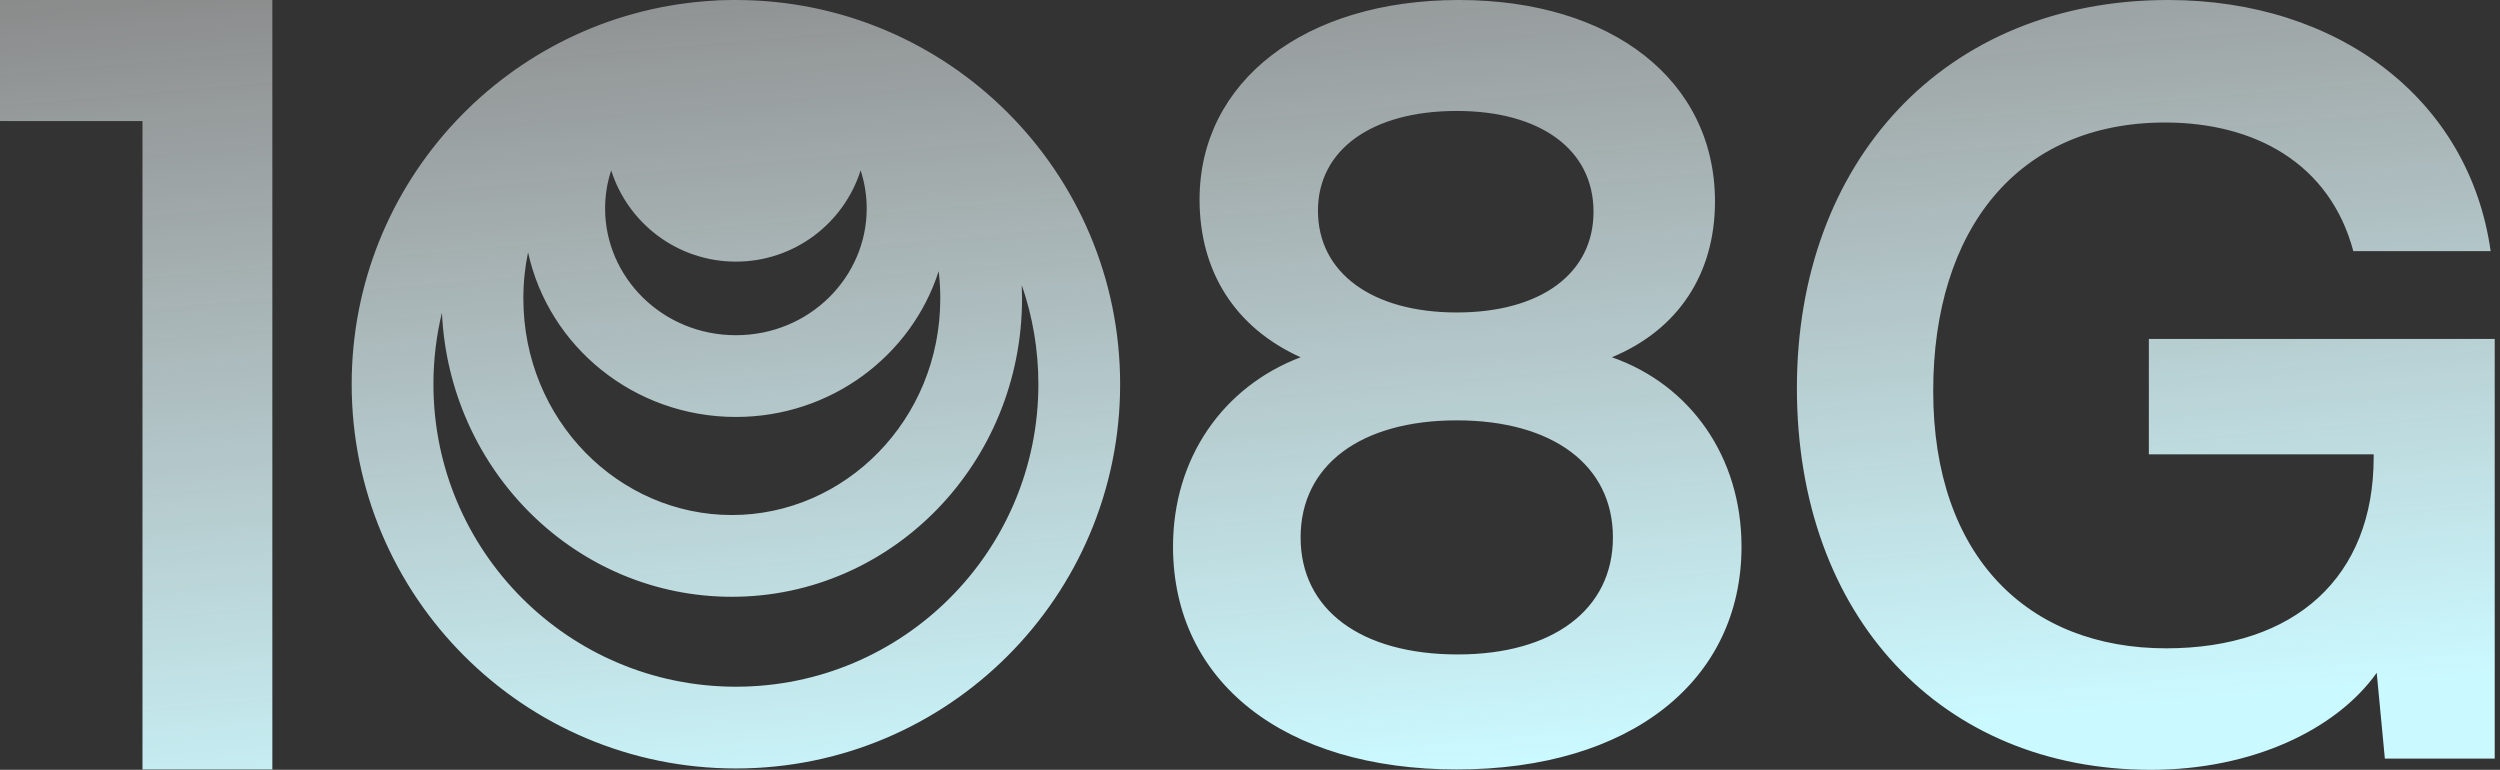 <svg width="328" height="101" viewBox="0 0 328 101" fill="none" xmlns="http://www.w3.org/2000/svg">
<rect x="0" y="0" width="328" height="101" fill="#333333" stroke="none"/>
<path fill-rule="evenodd" clip-rule="evenodd" d="M253.637 51.304C253.637 30.139 264.714 16.074 284.066 16.074C295.81 16.074 305.686 21.432 308.756 32.952H326.773C323.97 12.993 306.754 0 284.466 0C255.105 0 235.753 21.164 235.753 50.902C235.753 81.041 254.838 101 282.197 101C295.41 101 306.487 95.776 311.825 88.275L312.893 99.526H327.307V44.472H281.93V59.609H311.425V60.011C311.425 75.683 301.149 85.06 284.199 85.06C266.182 85.06 253.637 73.138 253.637 51.304ZM80.187 22.35C79.668 23.938 79.389 25.621 79.389 27.354C79.389 36.34 86.875 43.979 96.551 43.979C106.226 43.979 113.712 36.34 113.712 27.354C113.712 25.621 113.433 23.938 112.914 22.35C110.716 29.293 104.221 34.325 96.551 34.325C88.88 34.325 82.385 29.293 80.187 22.35ZM68.665 39.149C68.665 37.066 68.877 35.044 69.28 33.101C71.972 45.447 83.159 54.705 96.551 54.705C109.03 54.705 119.595 46.665 123.155 35.579C123.294 36.746 123.366 37.937 123.366 39.149C123.366 55.13 110.842 67.572 96.016 67.572C81.189 67.572 68.665 55.13 68.665 39.149ZM96.344 0.001C96.234 0.001 96.125 3.49558e-05 96.016 3.49079e-05C94.91 3.44248e-05 93.816 0.048 92.735 0.143C66.676 2.094 46.14 23.855 46.14 50.412C46.14 78.254 68.71 100.823 96.551 100.823C124.392 100.823 146.962 78.254 146.962 50.412C146.962 22.571 124.392 0.001 96.551 0.001C96.482 0.001 96.413 0.001 96.344 0.001ZM134.055 37.403C135.468 41.478 136.236 45.855 136.236 50.412C136.236 72.33 118.469 90.098 96.551 90.097C74.633 90.097 56.866 72.33 56.866 50.412C56.866 47.179 57.252 44.035 57.982 41.026C58.935 61.776 75.599 78.298 96.016 78.298C117.045 78.298 134.092 60.771 134.092 39.149C134.092 38.564 134.08 37.982 134.055 37.403ZM0 15.882H18.694V100.953H35.732V0H0V15.882ZM170.639 46.871C160.462 50.744 153.9 60.091 153.9 71.709C153.9 89.469 168.496 100.953 191.127 100.953C213.891 100.953 228.487 89.335 228.487 71.709C228.487 59.958 221.792 50.477 211.481 46.871C220.185 43.266 225.006 35.921 225.006 26.44C225.006 10.55 211.481 0 191.395 0C171.174 0 157.382 10.683 157.382 26.173C157.382 35.654 162.069 42.999 170.639 46.871ZM191.127 40.996C180.012 40.996 172.915 35.788 172.915 27.642C172.915 19.63 180.012 14.556 191.127 14.556C202.107 14.556 209.07 19.63 209.07 27.776C209.07 35.921 202.107 40.996 191.127 40.996ZM191.261 85.863C178.539 85.863 170.639 79.988 170.639 70.507C170.639 61.026 178.539 55.15 191.127 55.15C203.714 55.15 211.615 61.026 211.615 70.507C211.615 79.988 203.714 85.863 191.261 85.863Z" fill="url(#paint0_linear_677_1622)"/>
<defs>
<linearGradient id="paint0_linear_677_1622" x1="87.597" y1="-16.546" x2="98.554" y2="108.41" gradientUnits="userSpaceOnUse">
<stop stop-color="white" stop-opacity="0.39"/>
<stop offset="1" stop-color="#CAF9FF"/>
</linearGradient>
</defs>
</svg>
